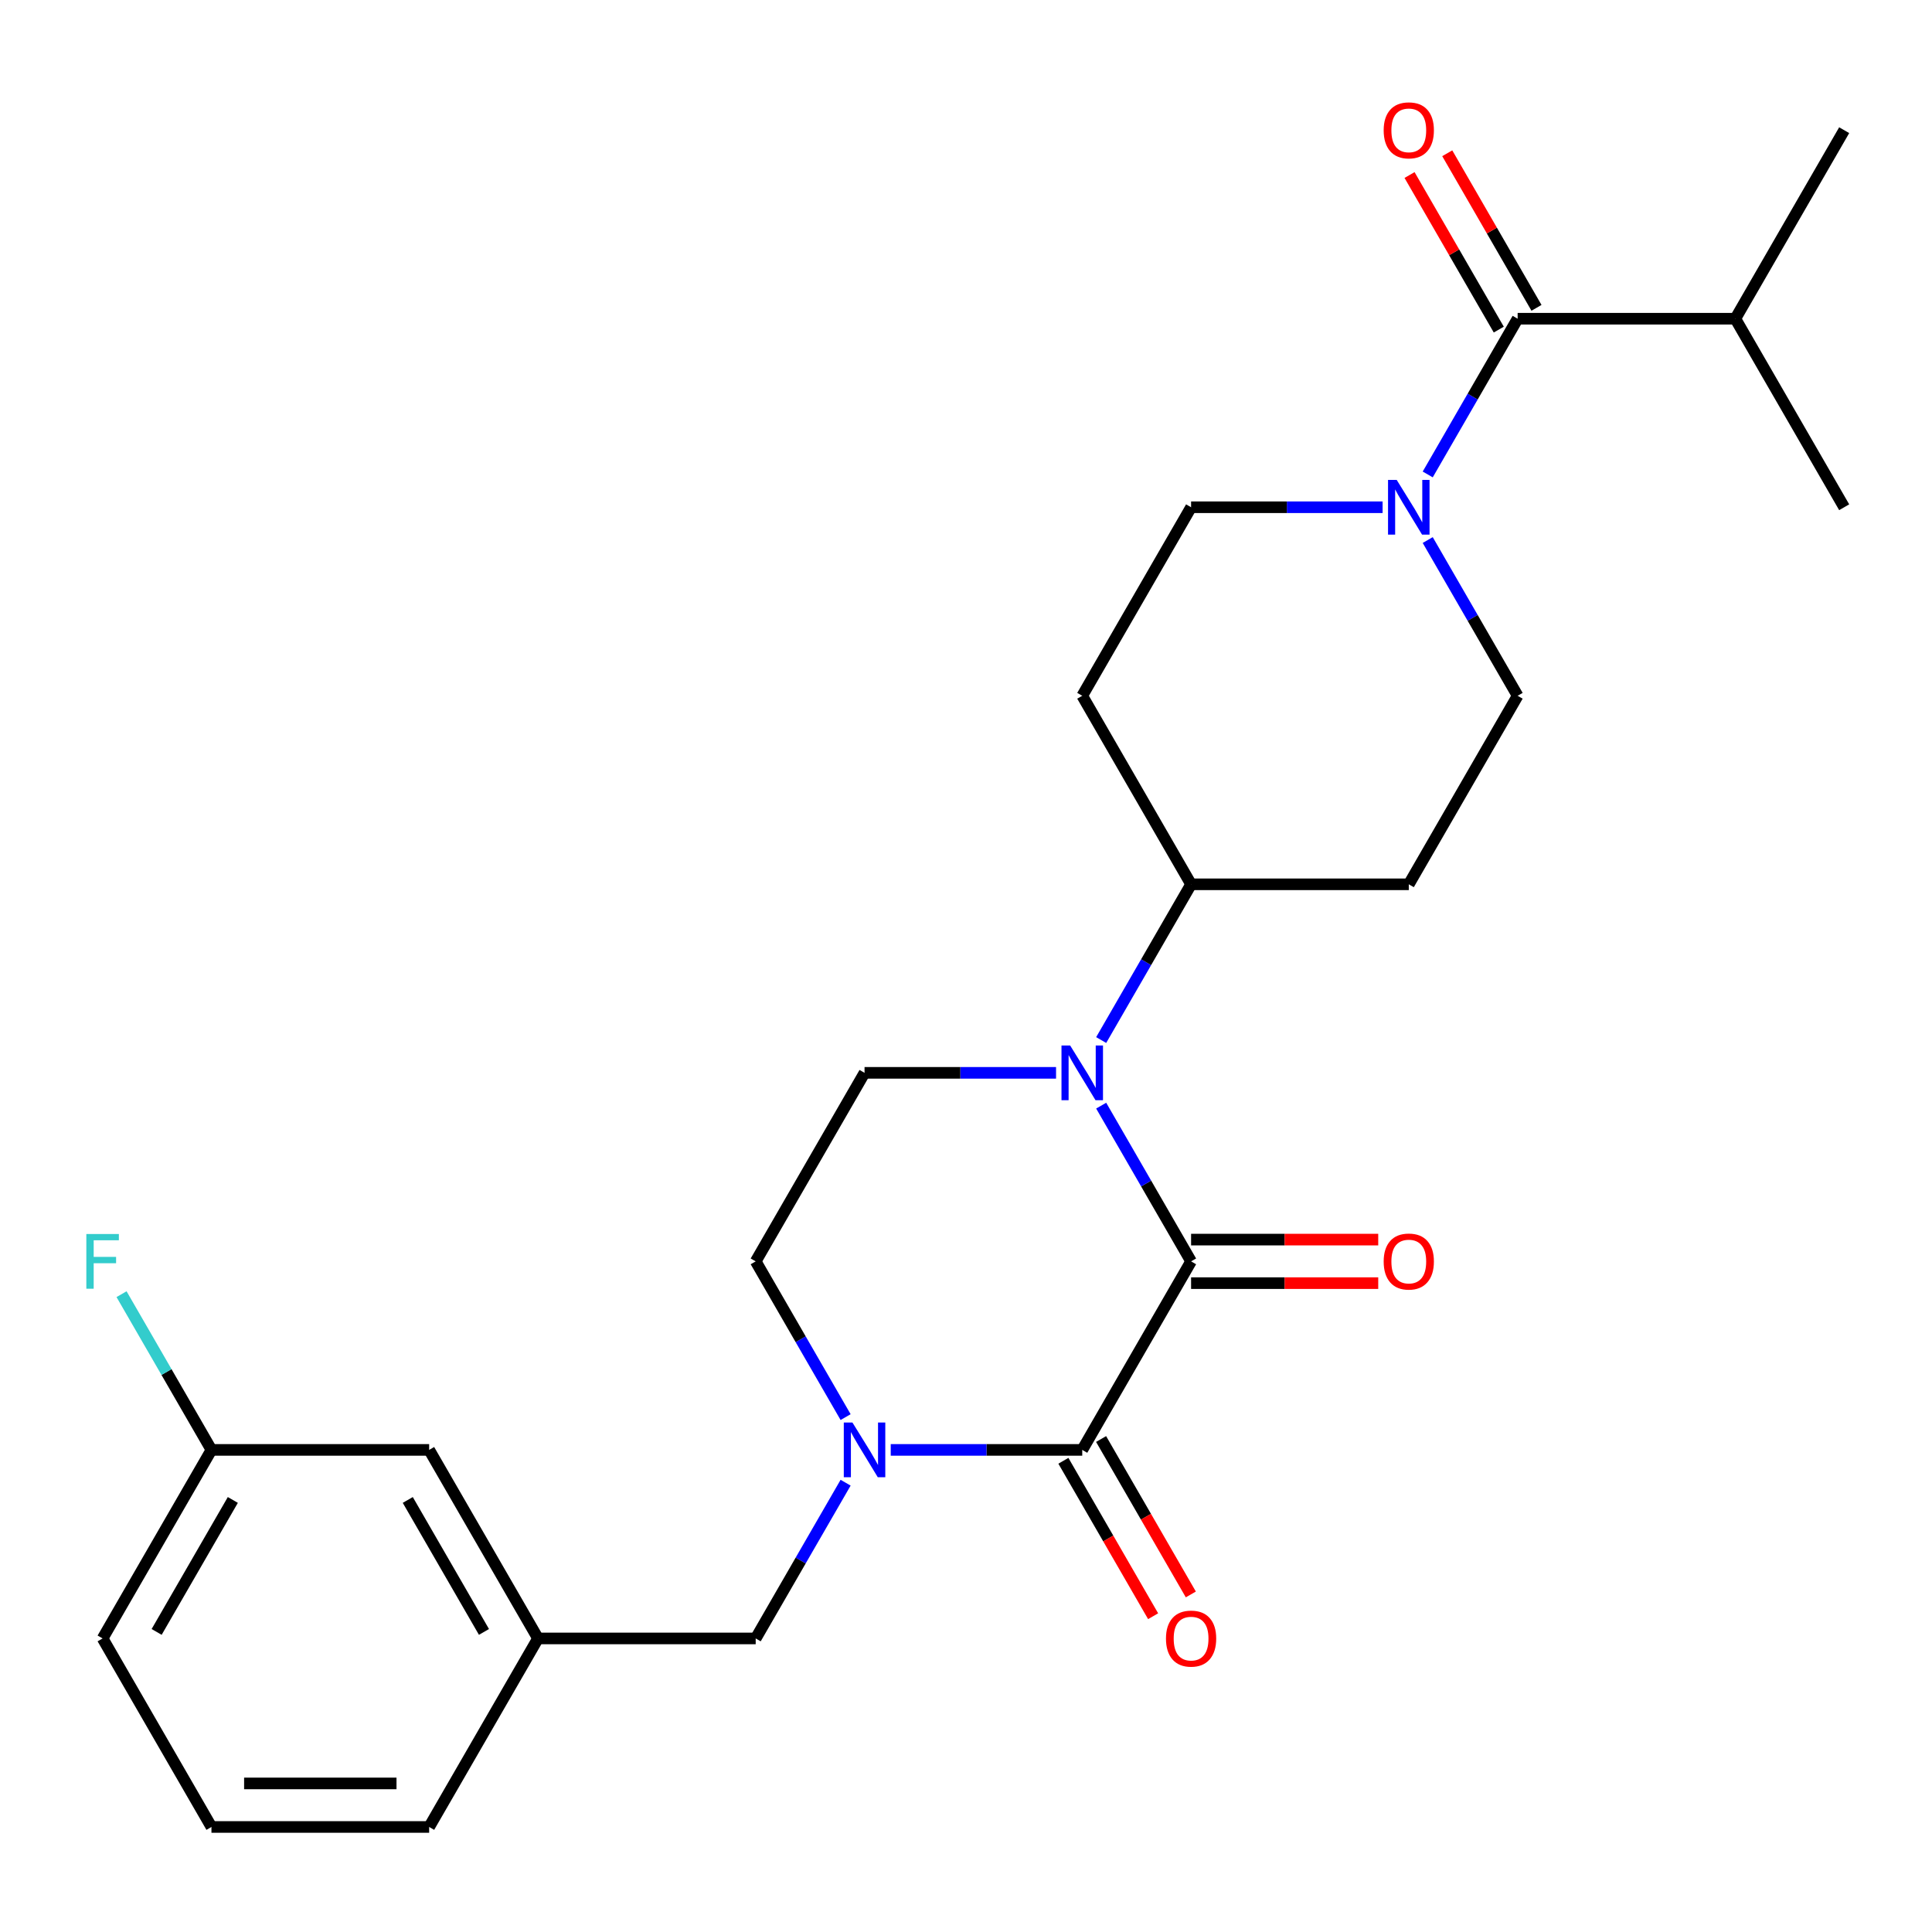 <?xml version='1.0' encoding='iso-8859-1'?>
<svg version='1.1' baseProfile='full'
              xmlns='http://www.w3.org/2000/svg'
                      xmlns:rdkit='http://www.rdkit.org/xml'
                      xmlns:xlink='http://www.w3.org/1999/xlink'
                  xml:space='preserve'
width='1000px' height='1000px' viewBox='0 0 1000 1000'>
<!-- END OF HEADER -->
<rect style='opacity:1.0;fill:#FFFFFF;stroke:none' width='1000' height='1000' x='0' y='0'> </rect>
<path class='bond-0' d='M 616.507,652.884 L 560.167,750.467' style='fill:none;fill-rule:evenodd;stroke:#000000;stroke-width:6px;stroke-linecap:butt;stroke-linejoin:miter;stroke-opacity:1' />
<path class='bond-1' d='M 616.507,652.884 L 593.238,612.581' style='fill:none;fill-rule:evenodd;stroke:#000000;stroke-width:6px;stroke-linecap:butt;stroke-linejoin:miter;stroke-opacity:1' />
<path class='bond-1' d='M 593.238,612.581 L 569.968,572.277' style='fill:none;fill-rule:evenodd;stroke:#0000FF;stroke-width:6px;stroke-linecap:butt;stroke-linejoin:miter;stroke-opacity:1' />
<path class='bond-9' d='M 616.507,664.152 L 664.938,664.152' style='fill:none;fill-rule:evenodd;stroke:#000000;stroke-width:6px;stroke-linecap:butt;stroke-linejoin:miter;stroke-opacity:1' />
<path class='bond-9' d='M 664.938,664.152 L 713.369,664.152' style='fill:none;fill-rule:evenodd;stroke:#FF0000;stroke-width:6px;stroke-linecap:butt;stroke-linejoin:miter;stroke-opacity:1' />
<path class='bond-9' d='M 616.507,641.616 L 664.938,641.616' style='fill:none;fill-rule:evenodd;stroke:#000000;stroke-width:6px;stroke-linecap:butt;stroke-linejoin:miter;stroke-opacity:1' />
<path class='bond-9' d='M 664.938,641.616 L 713.369,641.616' style='fill:none;fill-rule:evenodd;stroke:#FF0000;stroke-width:6px;stroke-linecap:butt;stroke-linejoin:miter;stroke-opacity:1' />
<path class='bond-2' d='M 560.167,750.467 L 510.605,750.467' style='fill:none;fill-rule:evenodd;stroke:#000000;stroke-width:6px;stroke-linecap:butt;stroke-linejoin:miter;stroke-opacity:1' />
<path class='bond-2' d='M 510.605,750.467 L 461.044,750.467' style='fill:none;fill-rule:evenodd;stroke:#0000FF;stroke-width:6px;stroke-linecap:butt;stroke-linejoin:miter;stroke-opacity:1' />
<path class='bond-10' d='M 550.408,756.101 L 573.631,796.324' style='fill:none;fill-rule:evenodd;stroke:#000000;stroke-width:6px;stroke-linecap:butt;stroke-linejoin:miter;stroke-opacity:1' />
<path class='bond-10' d='M 573.631,796.324 L 596.854,836.548' style='fill:none;fill-rule:evenodd;stroke:#FF0000;stroke-width:6px;stroke-linecap:butt;stroke-linejoin:miter;stroke-opacity:1' />
<path class='bond-10' d='M 569.925,744.833 L 593.148,785.056' style='fill:none;fill-rule:evenodd;stroke:#000000;stroke-width:6px;stroke-linecap:butt;stroke-linejoin:miter;stroke-opacity:1' />
<path class='bond-10' d='M 593.148,785.056 L 616.371,825.28' style='fill:none;fill-rule:evenodd;stroke:#FF0000;stroke-width:6px;stroke-linecap:butt;stroke-linejoin:miter;stroke-opacity:1' />
<path class='bond-5' d='M 546.61,555.3 L 497.049,555.3' style='fill:none;fill-rule:evenodd;stroke:#0000FF;stroke-width:6px;stroke-linecap:butt;stroke-linejoin:miter;stroke-opacity:1' />
<path class='bond-5' d='M 497.049,555.3 L 447.487,555.3' style='fill:none;fill-rule:evenodd;stroke:#000000;stroke-width:6px;stroke-linecap:butt;stroke-linejoin:miter;stroke-opacity:1' />
<path class='bond-6' d='M 569.968,538.323 L 593.238,498.02' style='fill:none;fill-rule:evenodd;stroke:#0000FF;stroke-width:6px;stroke-linecap:butt;stroke-linejoin:miter;stroke-opacity:1' />
<path class='bond-6' d='M 593.238,498.02 L 616.507,457.717' style='fill:none;fill-rule:evenodd;stroke:#000000;stroke-width:6px;stroke-linecap:butt;stroke-linejoin:miter;stroke-opacity:1' />
<path class='bond-7' d='M 437.686,767.444 L 414.416,807.747' style='fill:none;fill-rule:evenodd;stroke:#0000FF;stroke-width:6px;stroke-linecap:butt;stroke-linejoin:miter;stroke-opacity:1' />
<path class='bond-7' d='M 414.416,807.747 L 391.147,848.051' style='fill:none;fill-rule:evenodd;stroke:#000000;stroke-width:6px;stroke-linecap:butt;stroke-linejoin:miter;stroke-opacity:1' />
<path class='bond-26' d='M 437.686,733.49 L 414.416,693.187' style='fill:none;fill-rule:evenodd;stroke:#0000FF;stroke-width:6px;stroke-linecap:butt;stroke-linejoin:miter;stroke-opacity:1' />
<path class='bond-26' d='M 414.416,693.187 L 391.147,652.884' style='fill:none;fill-rule:evenodd;stroke:#000000;stroke-width:6px;stroke-linecap:butt;stroke-linejoin:miter;stroke-opacity:1' />
<path class='bond-3' d='M 738.988,279.527 L 762.257,319.83' style='fill:none;fill-rule:evenodd;stroke:#0000FF;stroke-width:6px;stroke-linecap:butt;stroke-linejoin:miter;stroke-opacity:1' />
<path class='bond-3' d='M 762.257,319.83 L 785.526,360.134' style='fill:none;fill-rule:evenodd;stroke:#000000;stroke-width:6px;stroke-linecap:butt;stroke-linejoin:miter;stroke-opacity:1' />
<path class='bond-4' d='M 738.988,245.573 L 762.257,205.27' style='fill:none;fill-rule:evenodd;stroke:#0000FF;stroke-width:6px;stroke-linecap:butt;stroke-linejoin:miter;stroke-opacity:1' />
<path class='bond-4' d='M 762.257,205.27 L 785.526,164.967' style='fill:none;fill-rule:evenodd;stroke:#000000;stroke-width:6px;stroke-linecap:butt;stroke-linejoin:miter;stroke-opacity:1' />
<path class='bond-27' d='M 715.629,262.55 L 666.068,262.55' style='fill:none;fill-rule:evenodd;stroke:#0000FF;stroke-width:6px;stroke-linecap:butt;stroke-linejoin:miter;stroke-opacity:1' />
<path class='bond-27' d='M 666.068,262.55 L 616.507,262.55' style='fill:none;fill-rule:evenodd;stroke:#000000;stroke-width:6px;stroke-linecap:butt;stroke-linejoin:miter;stroke-opacity:1' />
<path class='bond-15' d='M 795.284,159.333 L 772.189,119.33' style='fill:none;fill-rule:evenodd;stroke:#000000;stroke-width:6px;stroke-linecap:butt;stroke-linejoin:miter;stroke-opacity:1' />
<path class='bond-15' d='M 772.189,119.33 L 749.093,79.326' style='fill:none;fill-rule:evenodd;stroke:#FF0000;stroke-width:6px;stroke-linecap:butt;stroke-linejoin:miter;stroke-opacity:1' />
<path class='bond-15' d='M 775.768,170.601 L 752.672,130.597' style='fill:none;fill-rule:evenodd;stroke:#000000;stroke-width:6px;stroke-linecap:butt;stroke-linejoin:miter;stroke-opacity:1' />
<path class='bond-15' d='M 752.672,130.597 L 729.576,90.594' style='fill:none;fill-rule:evenodd;stroke:#FF0000;stroke-width:6px;stroke-linecap:butt;stroke-linejoin:miter;stroke-opacity:1' />
<path class='bond-17' d='M 785.526,164.967 L 898.206,164.967' style='fill:none;fill-rule:evenodd;stroke:#000000;stroke-width:6px;stroke-linecap:butt;stroke-linejoin:miter;stroke-opacity:1' />
<path class='bond-8' d='M 447.487,555.3 L 391.147,652.884' style='fill:none;fill-rule:evenodd;stroke:#000000;stroke-width:6px;stroke-linecap:butt;stroke-linejoin:miter;stroke-opacity:1' />
<path class='bond-11' d='M 616.507,457.717 L 560.167,360.134' style='fill:none;fill-rule:evenodd;stroke:#000000;stroke-width:6px;stroke-linecap:butt;stroke-linejoin:miter;stroke-opacity:1' />
<path class='bond-12' d='M 616.507,457.717 L 729.186,457.717' style='fill:none;fill-rule:evenodd;stroke:#000000;stroke-width:6px;stroke-linecap:butt;stroke-linejoin:miter;stroke-opacity:1' />
<path class='bond-16' d='M 391.147,848.051 L 278.468,848.051' style='fill:none;fill-rule:evenodd;stroke:#000000;stroke-width:6px;stroke-linecap:butt;stroke-linejoin:miter;stroke-opacity:1' />
<path class='bond-14' d='M 560.167,360.134 L 616.507,262.55' style='fill:none;fill-rule:evenodd;stroke:#000000;stroke-width:6px;stroke-linecap:butt;stroke-linejoin:miter;stroke-opacity:1' />
<path class='bond-13' d='M 729.186,457.717 L 785.526,360.134' style='fill:none;fill-rule:evenodd;stroke:#000000;stroke-width:6px;stroke-linecap:butt;stroke-linejoin:miter;stroke-opacity:1' />
<path class='bond-18' d='M 278.468,848.051 L 222.128,750.467' style='fill:none;fill-rule:evenodd;stroke:#000000;stroke-width:6px;stroke-linecap:butt;stroke-linejoin:miter;stroke-opacity:1' />
<path class='bond-18' d='M 250.5,844.681 L 211.062,776.373' style='fill:none;fill-rule:evenodd;stroke:#000000;stroke-width:6px;stroke-linecap:butt;stroke-linejoin:miter;stroke-opacity:1' />
<path class='bond-22' d='M 278.468,848.051 L 222.128,945.634' style='fill:none;fill-rule:evenodd;stroke:#000000;stroke-width:6px;stroke-linecap:butt;stroke-linejoin:miter;stroke-opacity:1' />
<path class='bond-24' d='M 898.206,164.967 L 954.545,67.383' style='fill:none;fill-rule:evenodd;stroke:#000000;stroke-width:6px;stroke-linecap:butt;stroke-linejoin:miter;stroke-opacity:1' />
<path class='bond-25' d='M 898.206,164.967 L 954.545,262.55' style='fill:none;fill-rule:evenodd;stroke:#000000;stroke-width:6px;stroke-linecap:butt;stroke-linejoin:miter;stroke-opacity:1' />
<path class='bond-19' d='M 222.128,750.467 L 109.448,750.467' style='fill:none;fill-rule:evenodd;stroke:#000000;stroke-width:6px;stroke-linecap:butt;stroke-linejoin:miter;stroke-opacity:1' />
<path class='bond-20' d='M 109.448,750.467 L 86.179,710.164' style='fill:none;fill-rule:evenodd;stroke:#000000;stroke-width:6px;stroke-linecap:butt;stroke-linejoin:miter;stroke-opacity:1' />
<path class='bond-20' d='M 86.179,710.164 L 62.91,669.861' style='fill:none;fill-rule:evenodd;stroke:#33CCCC;stroke-width:6px;stroke-linecap:butt;stroke-linejoin:miter;stroke-opacity:1' />
<path class='bond-28' d='M 109.448,750.467 L 53.109,848.051' style='fill:none;fill-rule:evenodd;stroke:#000000;stroke-width:6px;stroke-linecap:butt;stroke-linejoin:miter;stroke-opacity:1' />
<path class='bond-28' d='M 120.514,776.373 L 81.076,844.681' style='fill:none;fill-rule:evenodd;stroke:#000000;stroke-width:6px;stroke-linecap:butt;stroke-linejoin:miter;stroke-opacity:1' />
<path class='bond-21' d='M 109.448,945.634 L 222.128,945.634' style='fill:none;fill-rule:evenodd;stroke:#000000;stroke-width:6px;stroke-linecap:butt;stroke-linejoin:miter;stroke-opacity:1' />
<path class='bond-21' d='M 126.35,923.098 L 205.226,923.098' style='fill:none;fill-rule:evenodd;stroke:#000000;stroke-width:6px;stroke-linecap:butt;stroke-linejoin:miter;stroke-opacity:1' />
<path class='bond-23' d='M 109.448,945.634 L 53.109,848.051' style='fill:none;fill-rule:evenodd;stroke:#000000;stroke-width:6px;stroke-linecap:butt;stroke-linejoin:miter;stroke-opacity:1' />
<path  class='atom-2' d='M 553.907 541.14
L 563.187 556.14
Q 564.107 557.62, 565.587 560.3
Q 567.067 562.98, 567.147 563.14
L 567.147 541.14
L 570.907 541.14
L 570.907 569.46
L 567.027 569.46
L 557.067 553.06
Q 555.907 551.14, 554.667 548.94
Q 553.467 546.74, 553.107 546.06
L 553.107 569.46
L 549.427 569.46
L 549.427 541.14
L 553.907 541.14
' fill='#0000FF'/>
<path  class='atom-3' d='M 441.227 736.307
L 450.507 751.307
Q 451.427 752.787, 452.907 755.467
Q 454.387 758.147, 454.467 758.307
L 454.467 736.307
L 458.227 736.307
L 458.227 764.627
L 454.347 764.627
L 444.387 748.227
Q 443.227 746.307, 441.987 744.107
Q 440.787 741.907, 440.427 741.227
L 440.427 764.627
L 436.747 764.627
L 436.747 736.307
L 441.227 736.307
' fill='#0000FF'/>
<path  class='atom-4' d='M 722.926 248.39
L 732.206 263.39
Q 733.126 264.87, 734.606 267.55
Q 736.086 270.23, 736.166 270.39
L 736.166 248.39
L 739.926 248.39
L 739.926 276.71
L 736.046 276.71
L 726.086 260.31
Q 724.926 258.39, 723.686 256.19
Q 722.486 253.99, 722.126 253.31
L 722.126 276.71
L 718.446 276.71
L 718.446 248.39
L 722.926 248.39
' fill='#0000FF'/>
<path  class='atom-10' d='M 716.186 652.964
Q 716.186 646.164, 719.546 642.364
Q 722.906 638.564, 729.186 638.564
Q 735.466 638.564, 738.826 642.364
Q 742.186 646.164, 742.186 652.964
Q 742.186 659.844, 738.786 663.764
Q 735.386 667.644, 729.186 667.644
Q 722.946 667.644, 719.546 663.764
Q 716.186 659.884, 716.186 652.964
M 729.186 664.444
Q 733.506 664.444, 735.826 661.564
Q 738.186 658.644, 738.186 652.964
Q 738.186 647.404, 735.826 644.604
Q 733.506 641.764, 729.186 641.764
Q 724.866 641.764, 722.506 644.564
Q 720.186 647.364, 720.186 652.964
Q 720.186 658.684, 722.506 661.564
Q 724.866 664.444, 729.186 664.444
' fill='#FF0000'/>
<path  class='atom-11' d='M 603.507 848.131
Q 603.507 841.331, 606.867 837.531
Q 610.227 833.731, 616.507 833.731
Q 622.787 833.731, 626.147 837.531
Q 629.507 841.331, 629.507 848.131
Q 629.507 855.011, 626.107 858.931
Q 622.707 862.811, 616.507 862.811
Q 610.267 862.811, 606.867 858.931
Q 603.507 855.051, 603.507 848.131
M 616.507 859.611
Q 620.827 859.611, 623.147 856.731
Q 625.507 853.811, 625.507 848.131
Q 625.507 842.571, 623.147 839.771
Q 620.827 836.931, 616.507 836.931
Q 612.187 836.931, 609.827 839.731
Q 607.507 842.531, 607.507 848.131
Q 607.507 853.851, 609.827 856.731
Q 612.187 859.611, 616.507 859.611
' fill='#FF0000'/>
<path  class='atom-16' d='M 716.186 67.463
Q 716.186 60.663, 719.546 56.863
Q 722.906 53.063, 729.186 53.063
Q 735.466 53.063, 738.826 56.863
Q 742.186 60.663, 742.186 67.463
Q 742.186 74.343, 738.786 78.263
Q 735.386 82.143, 729.186 82.143
Q 722.946 82.143, 719.546 78.263
Q 716.186 74.383, 716.186 67.463
M 729.186 78.943
Q 733.506 78.943, 735.826 76.063
Q 738.186 73.143, 738.186 67.463
Q 738.186 61.903, 735.826 59.103
Q 733.506 56.263, 729.186 56.263
Q 724.866 56.263, 722.506 59.063
Q 720.186 61.863, 720.186 67.463
Q 720.186 73.183, 722.506 76.063
Q 724.866 78.943, 729.186 78.943
' fill='#FF0000'/>
<path  class='atom-21' d='M 44.689 638.724
L 61.529 638.724
L 61.529 641.964
L 48.489 641.964
L 48.489 650.564
L 60.089 650.564
L 60.089 653.844
L 48.489 653.844
L 48.489 667.044
L 44.689 667.044
L 44.689 638.724
' fill='#33CCCC'/>
</svg>
